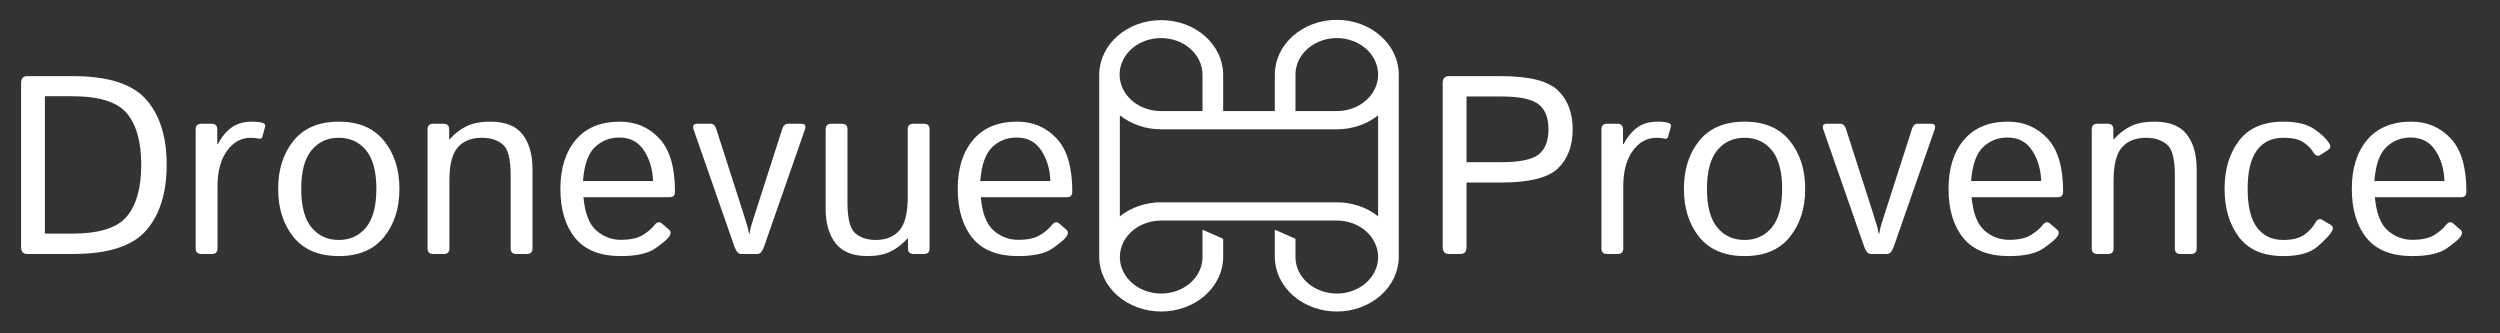 <svg width="630" height="84" viewBox="0 0 630 84" fill="none" xmlns="http://www.w3.org/2000/svg">
<rect x="0" y="0" width="630" height="84" fill="#333333" stroke="none"/>
<g clip-path="url(#clip0_2_6)">
<path d="M336.873 5C332.732 5.004 328.762 6.459 325.833 9.045C322.905 11.631 321.258 15.137 321.254 18.794V27.991H308.238V18.794C308.217 15.148 306.562 11.658 303.635 9.086C300.708 6.514 296.748 5.071 292.619 5.071C288.49 5.071 284.53 6.514 281.603 9.086C278.676 11.658 277.021 15.148 277 18.794V64.776C277.021 68.422 278.676 71.913 281.603 74.484C284.53 77.056 288.49 78.5 292.619 78.5C296.748 78.5 300.708 77.056 303.635 74.484C306.562 71.913 308.217 68.422 308.238 64.776V60.178L303.032 57.879V64.776C303.032 66.595 302.421 68.373 301.277 69.885C300.132 71.398 298.506 72.576 296.603 73.273C294.701 73.968 292.607 74.151 290.587 73.796C288.567 73.441 286.712 72.565 285.256 71.279C283.799 69.993 282.808 68.354 282.406 66.57C282.004 64.786 282.211 62.937 282.999 61.257C283.787 59.576 285.122 58.14 286.834 57.129C288.546 56.119 290.56 55.58 292.619 55.58H336.873C338.932 55.58 340.946 56.119 342.658 57.13C344.37 58.14 345.705 59.576 346.493 61.257C347.281 62.937 347.487 64.786 347.085 66.57C346.684 68.354 345.692 69.993 344.236 71.279C342.779 72.565 340.924 73.441 338.904 73.796C336.884 74.151 334.791 73.968 332.888 73.273C330.985 72.576 329.359 71.398 328.215 69.885C327.071 68.373 326.46 66.595 326.46 64.776V60.178L321.254 57.879V64.776C321.275 68.422 322.93 71.913 325.856 74.484C328.783 77.056 332.744 78.5 336.872 78.5C341.001 78.5 344.962 77.056 347.889 74.484C350.816 71.913 352.47 68.422 352.491 64.776V18.794C352.487 15.137 350.84 11.631 347.912 9.045C344.984 6.459 341.014 5.004 336.873 5ZM326.46 18.794C326.46 16.976 327.07 15.198 328.215 13.685C329.359 12.173 330.985 10.994 332.888 10.298C334.79 9.602 336.884 9.42 338.904 9.774C340.924 10.129 342.779 11.005 344.236 12.291C345.692 13.577 346.684 15.216 347.085 17C347.487 18.784 347.281 20.633 346.493 22.313C345.705 23.994 344.37 25.43 342.658 26.441C340.946 27.451 338.932 27.991 336.873 27.991H326.46V18.794ZM292.619 9.598C295.38 9.601 298.026 10.571 299.978 12.295C301.93 14.019 303.028 16.356 303.032 18.794V27.991H292.619C291.246 27.998 289.885 27.766 288.614 27.307C287.343 26.848 286.188 26.172 285.214 25.317C284.24 24.463 283.467 23.446 282.94 22.327C282.413 21.207 282.141 20.007 282.141 18.794C282.141 17.582 282.413 16.381 282.94 15.262C283.467 14.142 284.24 13.126 285.214 12.271C286.188 11.416 287.343 10.74 288.614 10.281C289.885 9.823 291.246 9.591 292.619 9.598ZM336.873 50.981H292.619C288.775 50.978 285.065 52.232 282.206 54.502V29.067C285.066 31.337 288.775 32.591 292.619 32.588H336.873C340.717 32.591 344.426 31.337 347.285 29.067V54.502C344.426 52.232 340.717 50.978 336.873 50.981Z" fill="white"/>
<path d="M6.875 64C5.833 64 5.312 63.427 5.312 62.281V20.906C5.312 19.76 5.833 19.188 6.875 19.188H18.406C27.24 19.188 33.375 21.146 36.812 25.062C40.271 28.958 42 34.448 42 41.531C42 48.615 40.271 54.135 36.812 58.094C33.375 62.031 27.24 64 18.406 64H6.875ZM11.312 58.875H18.125C25 58.875 29.625 57.417 32 54.5C34.396 51.583 35.594 47.26 35.594 41.531C35.594 35.802 34.396 31.49 32 28.594C29.625 25.698 25 24.25 18.125 24.25H11.312V58.875ZM50.719 64C49.781 64 49.312 63.531 49.312 62.594V32.594C49.312 31.656 49.781 31.188 50.719 31.188H53.344C54.281 31.188 54.75 31.656 54.75 32.594V36.344H54.875C55.875 34.469 57.052 33.052 58.406 32.094C59.76 31.135 61.448 30.656 63.469 30.656C64.802 30.656 65.74 30.771 66.281 31C66.76 31.188 66.938 31.5 66.812 31.938L66.094 34.5C65.99 34.875 65.719 35.021 65.281 34.938C64.552 34.792 63.865 34.719 63.219 34.719C60.781 34.719 58.771 35.823 57.188 38.031C55.604 40.219 54.812 43.208 54.812 47V62.594C54.812 63.531 54.344 64 53.406 64H50.719ZM70.094 47.594C70.094 42.698 71.385 38.656 73.969 35.469C76.573 32.26 80.375 30.656 85.375 30.656C90.375 30.656 94.167 32.26 96.75 35.469C99.354 38.656 100.656 42.698 100.656 47.594C100.656 52.49 99.354 56.542 96.75 59.75C94.167 62.938 90.375 64.531 85.375 64.531C80.375 64.531 76.573 62.938 73.969 59.75C71.385 56.542 70.094 52.49 70.094 47.594ZM75.906 47.594C75.906 51.969 76.771 55.208 78.5 57.312C80.229 59.417 82.521 60.469 85.375 60.469C88.229 60.469 90.521 59.417 92.25 57.312C93.979 55.208 94.844 51.969 94.844 47.594C94.844 43.219 93.979 39.979 92.25 37.875C90.521 35.771 88.229 34.719 85.375 34.719C82.521 34.719 80.229 35.771 78.5 37.875C76.771 39.979 75.906 43.219 75.906 47.594ZM109.156 64C108.219 64 107.75 63.531 107.75 62.594V32.594C107.75 31.656 108.219 31.188 109.156 31.188H111.781C112.719 31.188 113.188 31.656 113.188 32.594V35.094H113.312C114.667 33.594 116.125 32.479 117.688 31.75C119.25 31.021 121.198 30.656 123.531 30.656C127.323 30.656 130.042 31.729 131.688 33.875C133.354 36 134.188 38.917 134.188 42.625V62.594C134.188 63.531 133.719 64 132.781 64H130.094C129.156 64 128.688 63.531 128.688 62.594V44.125C128.688 40.042 128.01 37.458 126.656 36.375C125.302 35.271 123.583 34.719 121.5 34.719C118.792 34.719 116.74 35.531 115.344 37.156C113.948 38.76 113.25 41.521 113.25 45.438V62.594C113.25 63.531 112.781 64 111.844 64H109.156ZM141.219 47.594C141.219 42.427 142.51 38.312 145.094 35.25C147.677 32.188 151.375 30.656 156.188 30.656C160.188 30.656 163.5 32.062 166.125 34.875C168.771 37.667 170.094 42.135 170.094 48.281C170.094 49.219 169.667 49.688 168.812 49.688H147.031C147.385 53.708 148.469 56.51 150.281 58.094C152.094 59.656 154.146 60.438 156.438 60.438C158.854 60.438 160.708 60.031 162 59.219C163.292 58.406 164.24 57.604 164.844 56.812C165.51 55.938 166.156 55.771 166.781 56.312L168.625 57.906C169.104 58.323 169.104 58.896 168.625 59.625C168.229 60.229 167.094 61.198 165.219 62.531C163.365 63.865 160.438 64.531 156.438 64.531C151.229 64.531 147.385 63 144.906 59.938C142.448 56.875 141.219 52.76 141.219 47.594ZM146.906 45.625H164.562C164.479 42.708 163.729 40.156 162.312 37.969C160.896 35.76 158.812 34.656 156.062 34.656C153.646 34.656 151.594 35.469 149.906 37.094C148.219 38.698 147.219 41.542 146.906 45.625ZM174.812 32.719C174.458 31.698 174.74 31.188 175.656 31.188H179.062C179.729 31.188 180.198 31.594 180.469 32.406L187.094 53.031C187.635 54.719 188 55.885 188.188 56.531C188.396 57.156 188.583 57.938 188.75 58.875H188.875C189.042 57.938 189.219 57.156 189.406 56.531C189.615 55.885 189.99 54.719 190.531 53.031L197.156 32.406C197.427 31.594 197.896 31.188 198.562 31.188H201.969C202.885 31.188 203.167 31.698 202.812 32.719L192.562 62.094C192.125 63.365 191.562 64 190.875 64H186.75C186.062 64 185.5 63.365 185.062 62.094L174.812 32.719ZM208.062 52.562V32.594C208.062 31.656 208.531 31.188 209.469 31.188H212.156C213.094 31.188 213.562 31.656 213.562 32.594V51.062C213.562 55.146 214.24 57.74 215.594 58.844C216.948 59.927 218.625 60.469 220.625 60.469C223.25 60.469 225.26 59.667 226.656 58.062C228.052 56.438 228.75 53.667 228.75 49.75V32.594C228.75 31.656 229.219 31.188 230.156 31.188H232.844C233.781 31.188 234.25 31.656 234.25 32.594V62.594C234.25 63.531 233.781 64 232.844 64H230.219C229.281 64 228.812 63.531 228.812 62.594V60.094H228.688C227.333 61.594 225.875 62.708 224.312 63.438C222.75 64.167 220.844 64.531 218.594 64.531C214.948 64.531 212.281 63.469 210.594 61.344C208.906 59.198 208.062 56.271 208.062 52.562ZM241.344 47.594C241.344 42.427 242.635 38.312 245.219 35.25C247.802 32.188 251.5 30.656 256.312 30.656C260.312 30.656 263.625 32.062 266.25 34.875C268.896 37.667 270.219 42.135 270.219 48.281C270.219 49.219 269.792 49.688 268.938 49.688H247.156C247.51 53.708 248.594 56.51 250.406 58.094C252.219 59.656 254.271 60.438 256.562 60.438C258.979 60.438 260.833 60.031 262.125 59.219C263.417 58.406 264.365 57.604 264.969 56.812C265.635 55.938 266.281 55.771 266.906 56.312L268.75 57.906C269.229 58.323 269.229 58.896 268.75 59.625C268.354 60.229 267.219 61.198 265.344 62.531C263.49 63.865 260.562 64.531 256.562 64.531C251.354 64.531 247.51 63 245.031 59.938C242.573 56.875 241.344 52.76 241.344 47.594ZM247.031 45.625H264.688C264.604 42.708 263.854 40.156 262.438 37.969C261.021 35.76 258.938 34.656 256.188 34.656C253.771 34.656 251.719 35.469 250.031 37.094C248.344 38.698 247.344 41.542 247.031 45.625ZM365.125 64C364.083 64 363.562 63.427 363.562 62.281V20.906C363.562 19.76 364.083 19.188 365.125 19.188H378.25C385.333 19.188 390.115 20.385 392.594 22.781C395.073 25.156 396.312 28.427 396.312 32.594C396.312 36.76 395.073 40.042 392.594 42.438C390.115 44.812 385.333 46 378.25 46H369.562V62.281C369.562 63.427 369.042 64 368 64H365.125ZM369.562 40.875H378.344C382.927 40.875 386.052 40.229 387.719 38.938C389.385 37.625 390.219 35.51 390.219 32.594C390.219 29.677 389.385 27.573 387.719 26.281C386.052 24.969 382.927 24.312 378.344 24.312H369.562V40.875ZM404.969 64C404.031 64 403.562 63.531 403.562 62.594V32.594C403.562 31.656 404.031 31.188 404.969 31.188H407.594C408.531 31.188 409 31.656 409 32.594V36.344H409.125C410.125 34.469 411.302 33.052 412.656 32.094C414.01 31.135 415.698 30.656 417.719 30.656C419.052 30.656 419.99 30.771 420.531 31C421.01 31.188 421.188 31.5 421.062 31.938L420.344 34.5C420.24 34.875 419.969 35.021 419.531 34.938C418.802 34.792 418.115 34.719 417.469 34.719C415.031 34.719 413.021 35.823 411.438 38.031C409.854 40.219 409.062 43.208 409.062 47V62.594C409.062 63.531 408.594 64 407.656 64H404.969ZM424.344 47.594C424.344 42.698 425.635 38.656 428.219 35.469C430.823 32.26 434.625 30.656 439.625 30.656C444.625 30.656 448.417 32.26 451 35.469C453.604 38.656 454.906 42.698 454.906 47.594C454.906 52.49 453.604 56.542 451 59.75C448.417 62.938 444.625 64.531 439.625 64.531C434.625 64.531 430.823 62.938 428.219 59.75C425.635 56.542 424.344 52.49 424.344 47.594ZM430.156 47.594C430.156 51.969 431.021 55.208 432.75 57.312C434.479 59.417 436.771 60.469 439.625 60.469C442.479 60.469 444.771 59.417 446.5 57.312C448.229 55.208 449.094 51.969 449.094 47.594C449.094 43.219 448.229 39.979 446.5 37.875C444.771 35.771 442.479 34.719 439.625 34.719C436.771 34.719 434.479 35.771 432.75 37.875C431.021 39.979 430.156 43.219 430.156 47.594ZM459.5 32.719C459.146 31.698 459.427 31.188 460.344 31.188H463.75C464.417 31.188 464.885 31.594 465.156 32.406L471.781 53.031C472.323 54.719 472.688 55.885 472.875 56.531C473.083 57.156 473.271 57.938 473.438 58.875H473.562C473.729 57.938 473.906 57.156 474.094 56.531C474.302 55.885 474.677 54.719 475.219 53.031L481.844 32.406C482.115 31.594 482.583 31.188 483.25 31.188H486.656C487.573 31.188 487.854 31.698 487.5 32.719L477.25 62.094C476.812 63.365 476.25 64 475.562 64H471.438C470.75 64 470.188 63.365 469.75 62.094L459.5 32.719ZM491.031 47.594C491.031 42.427 492.323 38.312 494.906 35.25C497.49 32.188 501.188 30.656 506 30.656C510 30.656 513.312 32.062 515.938 34.875C518.583 37.667 519.906 42.135 519.906 48.281C519.906 49.219 519.479 49.688 518.625 49.688H496.844C497.198 53.708 498.281 56.51 500.094 58.094C501.906 59.656 503.958 60.438 506.25 60.438C508.667 60.438 510.521 60.031 511.812 59.219C513.104 58.406 514.052 57.604 514.656 56.812C515.323 55.938 515.969 55.771 516.594 56.312L518.438 57.906C518.917 58.323 518.917 58.896 518.438 59.625C518.042 60.229 516.906 61.198 515.031 62.531C513.177 63.865 510.25 64.531 506.25 64.531C501.042 64.531 497.198 63 494.719 59.938C492.26 56.875 491.031 52.76 491.031 47.594ZM496.719 45.625H514.375C514.292 42.708 513.542 40.156 512.125 37.969C510.708 35.76 508.625 34.656 505.875 34.656C503.458 34.656 501.406 35.469 499.719 37.094C498.031 38.698 497.031 41.542 496.719 45.625ZM528.531 64C527.594 64 527.125 63.531 527.125 62.594V32.594C527.125 31.656 527.594 31.188 528.531 31.188H531.156C532.094 31.188 532.562 31.656 532.562 32.594V35.094H532.688C534.042 33.594 535.5 32.479 537.062 31.75C538.625 31.021 540.573 30.656 542.906 30.656C546.698 30.656 549.417 31.729 551.062 33.875C552.729 36 553.562 38.917 553.562 42.625V62.594C553.562 63.531 553.094 64 552.156 64H549.469C548.531 64 548.062 63.531 548.062 62.594V44.125C548.062 40.042 547.385 37.458 546.031 36.375C544.677 35.271 542.958 34.719 540.875 34.719C538.167 34.719 536.115 35.531 534.719 37.156C533.323 38.76 532.625 41.521 532.625 45.438V62.594C532.625 63.531 532.156 64 531.219 64H528.531ZM560.594 47.594C560.594 42.698 561.802 38.656 564.219 35.469C566.656 32.26 570.375 30.656 575.375 30.656C578.75 30.656 581.323 31.26 583.094 32.469C584.885 33.656 586.177 34.875 586.969 36.125C587.406 36.812 587.312 37.365 586.688 37.781L584.719 39.062C584.094 39.5 583.469 39.219 582.844 38.219C582.24 37.26 581.385 36.438 580.281 35.75C579.198 35.062 577.562 34.719 575.375 34.719C572.521 34.719 570.312 35.771 568.75 37.875C567.188 39.979 566.406 43.219 566.406 47.594C566.406 51.969 567.188 55.208 568.75 57.312C570.312 59.417 572.521 60.469 575.375 60.469C577.688 60.469 579.458 60.031 580.688 59.156C581.917 58.26 582.812 57.292 583.375 56.25C583.917 55.271 584.531 54.99 585.219 55.406L587.312 56.656C587.938 57.031 588.031 57.594 587.594 58.344C587.073 59.24 585.885 60.5 584.031 62.125C582.198 63.729 579.312 64.531 575.375 64.531C570.375 64.531 566.656 62.938 564.219 59.75C561.802 56.542 560.594 52.49 560.594 47.594ZM592.656 47.594C592.656 42.427 593.948 38.312 596.531 35.25C599.115 32.188 602.812 30.656 607.625 30.656C611.625 30.656 614.938 32.062 617.562 34.875C620.208 37.667 621.531 42.135 621.531 48.281C621.531 49.219 621.104 49.688 620.25 49.688H598.469C598.823 53.708 599.906 56.51 601.719 58.094C603.531 59.656 605.583 60.438 607.875 60.438C610.292 60.438 612.146 60.031 613.438 59.219C614.729 58.406 615.677 57.604 616.281 56.812C616.948 55.938 617.594 55.771 618.219 56.312L620.062 57.906C620.542 58.323 620.542 58.896 620.062 59.625C619.667 60.229 618.531 61.198 616.656 62.531C614.802 63.865 611.875 64.531 607.875 64.531C602.667 64.531 598.823 63 596.344 59.938C593.885 56.875 592.656 52.76 592.656 47.594ZM598.344 45.625H616C615.917 42.708 615.167 40.156 613.75 37.969C612.333 35.76 610.25 34.656 607.5 34.656C605.083 34.656 603.031 35.469 601.344 37.094C599.656 38.698 598.656 41.542 598.344 45.625Z" fill="white"/>
</g>
<defs>
<clipPath id="clip0_2_6">
<rect width="630" height="84" fill="white"/>
</clipPath>
</defs>
</svg>
